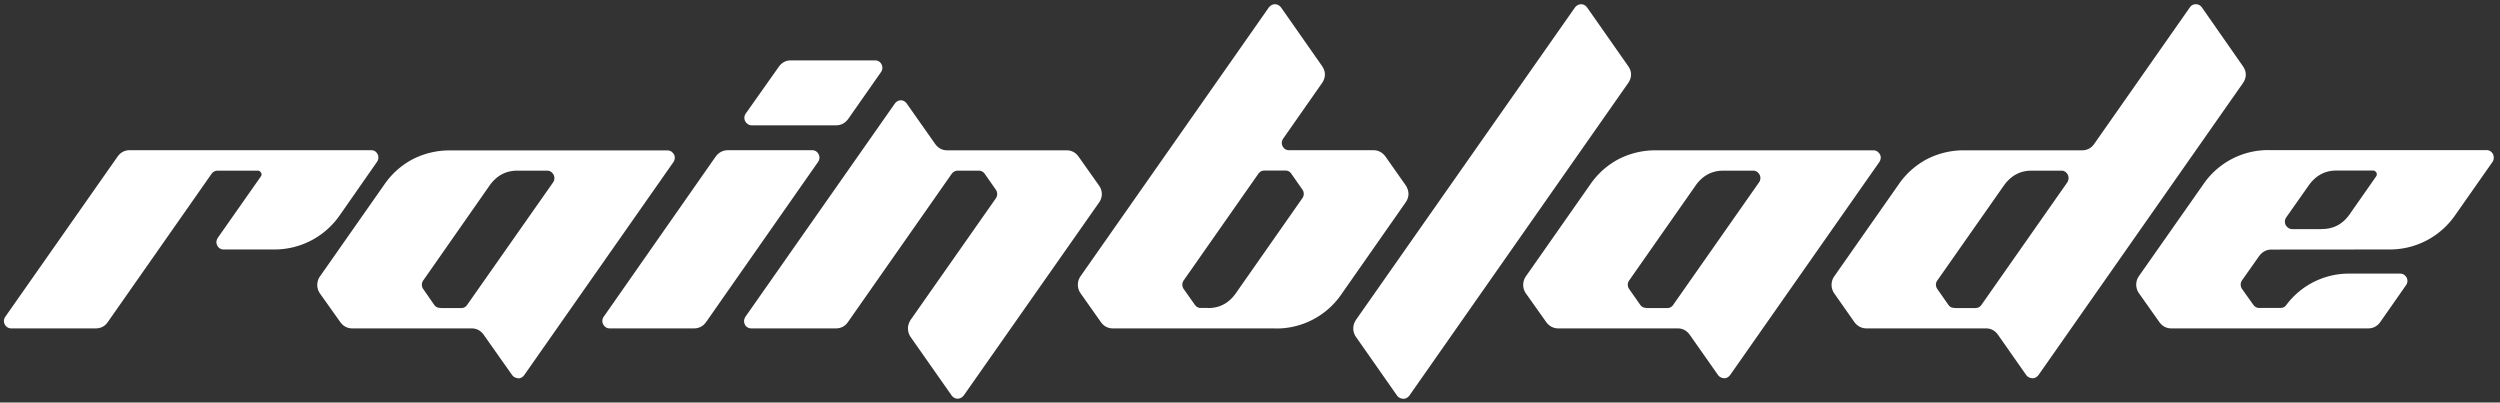 <svg width="236" height="38" viewBox="0 0 236 38" fill="none" xmlns="http://www.w3.org/2000/svg"><rect x="0" y="0" width="236" height="38" fill="#333333" stroke="none"/><path d="M9.02 31H1.08a.67.67 0 0 1-.52-.22.7.7 0 0 1-.06-.88l10.6-15.12c.29-.4.67-.6 1.13-.6h22.8c.21 0 .38.06.5.21.13.14.19.3.19.48 0 .14-.04.28-.13.41l-3.51 5.03a7.49 7.49 0 0 1-6.24 3.24h-4.71a.65.65 0 0 1-.5-.2.73.73 0 0 1-.2-.5c0-.13.05-.26.13-.4l4.07-5.8a.34.34 0 0 0 .06-.18c0-.1-.04-.18-.11-.25a.31.31 0 0 0-.25-.11h-3.78c-.23 0-.43.1-.58.3l-9.8 14c-.28.4-.66.59-1.15.59Zm39.9 4.7a.74.74 0 0 1-.58-.3l-2.68-3.8c-.29-.4-.67-.6-1.14-.6H33.26c-.47 0-.85-.2-1.14-.6L30.2 27.7a1.41 1.41 0 0 1 0-1.6l6.06-8.65a7.48 7.48 0 0 1 2.7-2.42 7.6 7.6 0 0 1 3.53-.83H63c.21 0 .38.07.5.22.14.13.2.29.2.46 0 .14-.04.28-.12.41l-14.1 20.13c-.16.2-.35.3-.55.3Zm-5.38-6.62c.24 0 .43-.1.56-.3l8.11-11.56a.7.7 0 0 0-.08-.9.63.63 0 0 0-.5-.21h-2.8c-1.06 0-1.91.45-2.57 1.34l-6.31 9.03a.7.7 0 0 0 0 .8l1.04 1.5c.1.13.2.21.33.25.13.03.27.05.42.05h1.8Zm35.38-17.25h-7.95c-.26 0-.47-.13-.62-.38a.7.7 0 0 1 .04-.72l3.13-4.43c.29-.4.67-.6 1.14-.6h7.94c.28 0 .49.13.62.38a.7.7 0 0 1-.05.72l-3.1 4.43c-.3.4-.68.6-1.15.6ZM65.5 31h-7.95c-.26 0-.46-.13-.61-.38a.7.7 0 0 1 .05-.72l10.57-15.12c.3-.4.7-.6 1.16-.6h7.94c.27 0 .48.12.62.38a.7.7 0 0 1-.05.72L66.65 30.41c-.29.4-.67.59-1.14.59Zm24.92 6.64a.74.74 0 0 1-.58-.3l-3.88-5.53a1.49 1.49 0 0 1-.25-.81c0-.27.09-.54.25-.8l8.05-11.48a.72.72 0 0 0 0-.81l-1.05-1.5a.68.68 0 0 0-.57-.3h-1.97c-.23 0-.42.1-.58.3l-9.8 14c-.28.4-.66.59-1.15.59h-7.94a.7.7 0 0 1-.52-.2.75.75 0 0 1-.19-.5c0-.13.05-.26.13-.4l14.1-20.12c.16-.2.35-.31.57-.31.22 0 .4.1.56.31l2.68 3.81c.29.4.67.6 1.14.6h11.26c.47 0 .85.2 1.14.6l1.93 2.73a1.36 1.36 0 0 1 0 1.6L90.98 37.33c-.17.2-.35.3-.56.3ZM120.4 31h-15.34c-.47 0-.85-.2-1.14-.6L102 27.68a1.41 1.41 0 0 1 0-1.6L119.78.7c.17-.2.36-.3.58-.3.21 0 .4.1.57.3l3.87 5.53c.18.26.27.53.27.81s-.1.55-.27.8l-3.67 5.25a.76.76 0 0 0-.13.4c0 .18.07.34.2.49.12.13.28.2.5.2h7.94c.47 0 .85.2 1.15.6l1.92 2.73c.16.26.25.53.25.8 0 .28-.1.55-.27.8l-6.05 8.65a7.43 7.43 0 0 1-6.23 3.25Zm-6.34-1.92c1.06 0 1.92-.45 2.57-1.35l6.32-9.03a.7.7 0 0 0 0-.8l-1.05-1.5a.64.64 0 0 0-.56-.3h-1.99c-.23 0-.41.1-.56.3l-7.05 10.07a.71.71 0 0 0 0 .81l1.05 1.49c.15.2.33.3.56.3h.7Zm18.4 8.56a.74.74 0 0 1-.58-.3L128 31.8a1.42 1.42 0 0 1-.25-.8c0-.28.09-.55.25-.8L148.68.7c.17-.2.36-.3.58-.3.21 0 .4.1.56.3l3.88 5.54c.18.25.27.52.27.8s-.1.55-.27.8l-20.66 29.51c-.16.2-.36.3-.57.3Zm30.3-1.94a.74.74 0 0 1-.58-.3l-2.67-3.8c-.29-.4-.67-.6-1.14-.6h-11.26c-.47 0-.85-.2-1.15-.6l-1.92-2.71a1.41 1.41 0 0 1 0-1.6l6.06-8.65a7.49 7.49 0 0 1 2.7-2.42 7.6 7.6 0 0 1 3.54-.83h20.5c.2 0 .37.07.5.22.14.13.2.29.2.46 0 .14-.04.28-.12.41l-14.1 20.13c-.16.2-.35.3-.56.3Zm-5.37-6.62c.24 0 .42-.1.56-.3l8.1-11.56a.7.7 0 0 0-.07-.9.63.63 0 0 0-.5-.21h-2.8c-1.06 0-1.92.45-2.57 1.34l-6.32 9.03a.69.69 0 0 0 0 .8l1.05 1.5c.1.13.2.21.33.25.12.03.26.05.42.05h1.8Zm34.46 6.62a.74.74 0 0 1-.58-.3l-2.66-3.8c-.29-.4-.67-.6-1.14-.6h-11.26c-.47 0-.86-.2-1.16-.6l-1.9-2.71a1.41 1.41 0 0 1 0-1.6l6.06-8.65a7.48 7.48 0 0 1 2.7-2.42 7.6 7.6 0 0 1 3.53-.83h11.1c.48 0 .87-.2 1.15-.6L206.72.7c.14-.2.33-.3.56-.3.24 0 .43.1.58.3l3.87 5.55c.18.25.27.52.27.8s-.09.54-.27.8l-19.3 27.56c-.16.2-.35.3-.57.3Zm-5.38-6.62c.24 0 .44-.1.58-.3l8.1-11.56a.77.77 0 0 0 .12-.4.69.69 0 0 0-.19-.5.62.62 0 0 0-.5-.21h-2.81c-1.04 0-1.9.45-2.56 1.34l-6.33 9.03a.7.7 0 0 0-.13.4c0 .13.05.27.13.4l1.05 1.5c.09.13.2.21.32.25.13.03.27.05.43.05h1.8ZM223.55 31h-18.57c-.47 0-.85-.2-1.14-.6l-1.93-2.73a1.41 1.41 0 0 1 0-1.6l6.07-8.65a7.4 7.4 0 0 1 6.23-3.25h20.5c.28 0 .49.13.63.38.05.11.07.23.07.34a.7.7 0 0 1-.12.4l-3.52 5.02a7.49 7.49 0 0 1-6.25 3.24l-11.1.01c-.46 0-.84.2-1.15.6l-1.62 2.3a.72.72 0 0 0 0 .82l1.06 1.49c.15.2.33.3.56.3h1.99c.24 0 .43-.09.56-.27a7.37 7.37 0 0 1 6.03-2.97h4.72c.2 0 .38.07.5.22.13.13.19.29.19.47 0 .13-.04.27-.13.4l-2.44 3.49c-.29.4-.67.59-1.14.59Zm-4.36-9.38c1.07 0 1.93-.44 2.58-1.34l2.53-3.62a.36.36 0 0 0 .07-.2c0-.06-.01-.11-.03-.16-.09-.13-.2-.2-.32-.2h-3.47c-1.06 0-1.92.46-2.57 1.35l-2.16 3.07a.72.72 0 0 0-.05.73c.16.25.37.38.63.38h2.8Z" fill="white"/></svg>